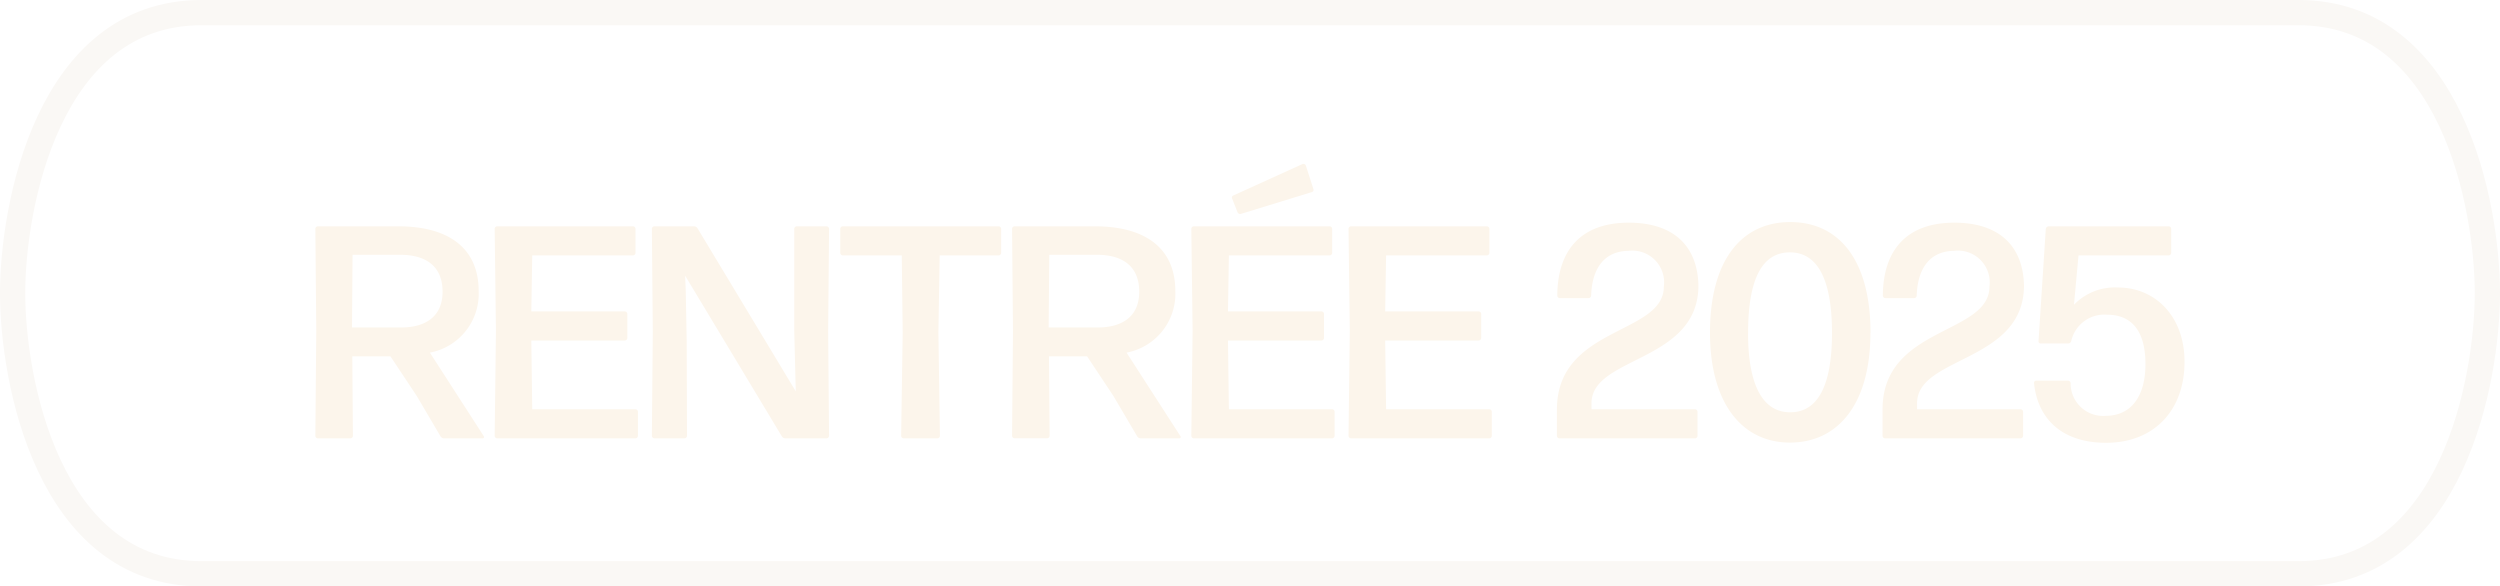 <svg viewBox="0 0 198.088 46.465" height="46.465" width="198.088" xmlns:xlink="http://www.w3.org/1999/xlink" xmlns="http://www.w3.org/2000/svg">
  <defs>
    <filter filterUnits="userSpaceOnUse" height="40.11" width="166.104" y="3.982" x="15.987" id="Tracé_279">
      <feOffset dy="3"></feOffset>
      <feGaussianBlur result="blur" stdDeviation="3"></feGaussianBlur>
      <feFlood flood-opacity="0.141"></feFlood>
      <feComposite in2="blur" operator="in"></feComposite>
      <feComposite in="SourceGraphic"></feComposite>
    </filter>
  </defs>
  <g transform="translate(-861.165 -716.768)" id="rentree">
    <g filter="url(#Tracé_279)" transform="matrix(1, 0, 0, 1, 861.17, 716.77)">
      <path fill="#fcf5eb" transform="translate(20.83 9.73)" d="M14.232,10.384c0,2.016-1.416,2.832-3.288,2.832H7.056L7.1,7.456h3.768C13.008,7.456,14.232,8.44,14.232,10.384Zm-.168,11.448a.333.333,0,0,0,.288.168H17.4a.108.108,0,0,0,.1-.168l-4.272-6.624a4.748,4.748,0,0,0,3.864-4.872c0-3.408-2.376-5.136-6.384-5.136H4.344a.206.206,0,0,0-.192.192L4.224,13.5l-.072,8.3A.206.206,0,0,0,4.344,22H6.936a.206.206,0,0,0,.192-.192L7.08,15.5H10.1l2.088,3.144ZM29.52,22a.206.206,0,0,0,.192-.192v-1.92a.206.206,0,0,0-.192-.192H21.336l-.072-5.448H28.68a.206.206,0,0,0,.192-.192v-1.92a.206.206,0,0,0-.192-.192H21.264l.072-4.44h7.992a.206.206,0,0,0,.192-.192V5.392a.206.206,0,0,0-.192-.192H18.552a.206.206,0,0,0-.192.192l.1,8.088-.1,8.328a.206.206,0,0,0,.192.192ZM33.5,10.288l-.048-1.176,7.656,12.72A.333.333,0,0,0,41.4,22h3.264a.206.206,0,0,0,.192-.192l-.072-8.256.072-8.16a.206.206,0,0,0-.192-.192H42.288a.206.206,0,0,0-.192.192v8.016l.1,4.032.024.84L34.44,5.368a.333.333,0,0,0-.288-.168H31.008a.206.206,0,0,0-.192.192l.072,8.16-.072,8.256a.206.206,0,0,0,.192.192h2.4a.206.206,0,0,0,.192-.192l-.024-7.488ZM53.448,22a.206.206,0,0,0,.192-.192l-.12-8.184.1-6.12H58.3a.206.206,0,0,0,.192-.192V5.392A.206.206,0,0,0,58.3,5.2H45.936a.206.206,0,0,0-.192.192v1.92a.206.206,0,0,0,.192.192h4.68l.072,6.12-.12,8.184A.206.206,0,0,0,50.76,22ZM69.432,10.384c0,2.016-1.416,2.832-3.288,2.832H62.256l.048-5.76h3.768C68.208,7.456,69.432,8.44,69.432,10.384Zm-.168,11.448a.333.333,0,0,0,.288.168H72.6a.108.108,0,0,0,.1-.168l-4.272-6.624a4.748,4.748,0,0,0,3.864-4.872c0-3.408-2.376-5.136-6.384-5.136h-6.36a.206.206,0,0,0-.192.192l.072,8.112-.072,8.3a.206.206,0,0,0,.192.192h2.592a.206.206,0,0,0,.192-.192L62.28,15.5H65.3l2.088,3.144ZM83.112,2.488a.179.179,0,0,0,.12-.24l-.6-1.872a.224.224,0,0,0-.24-.12l-5.5,2.5a.169.169,0,0,0-.1.24l.432,1.1a.227.227,0,0,0,.264.12ZM84.72,22a.206.206,0,0,0,.192-.192v-1.92a.206.206,0,0,0-.192-.192H76.536l-.072-5.448H83.88a.206.206,0,0,0,.192-.192v-1.92a.206.206,0,0,0-.192-.192H76.464l.072-4.44h7.992a.206.206,0,0,0,.192-.192V5.392a.206.206,0,0,0-.192-.192H73.752a.206.206,0,0,0-.192.192l.1,8.088-.1,8.328a.206.206,0,0,0,.192.192Zm12.456,0a.206.206,0,0,0,.192-.192v-1.92a.206.206,0,0,0-.192-.192H88.992l-.072-5.448h7.416a.206.206,0,0,0,.192-.192v-1.92a.206.206,0,0,0-.192-.192H88.92l.072-4.44h7.992a.206.206,0,0,0,.192-.192V5.392a.206.206,0,0,0-.192-.192H86.208a.206.206,0,0,0-.192.192l.1,8.088-.1,8.328a.206.206,0,0,0,.192.192Zm16.3,0a.206.206,0,0,0,.192-.192v-1.92a.206.206,0,0,0-.192-.192h-8.208v-.48c0-3.744,8.472-3.216,8.472-9.336-.072-3.1-1.944-4.968-5.52-4.968-3.7,0-5.64,2.088-5.664,5.784a.206.206,0,0,0,.192.192h2.3a.206.206,0,0,0,.192-.192c.072-2.3,1.152-3.528,2.952-3.552A2.518,2.518,0,0,1,111,9.976c0,3.84-8.472,3.12-8.472,9.744v2.088a.206.206,0,0,0,.192.192Zm13.9-8.352c0-5.808-2.52-8.784-6.36-8.784-3.864,0-6.36,3.024-6.36,8.76,0,5.568,2.52,8.712,6.336,8.712C124.848,22.336,127.368,19.216,127.368,13.648Zm-9.7,0c0-4.392,1.176-6.384,3.312-6.384s3.336,2.04,3.336,6.384c0,4.32-1.2,6.288-3.312,6.288C118.92,19.936,117.672,17.944,117.672,13.648ZM139.272,22a.206.206,0,0,0,.192-.192v-1.92a.206.206,0,0,0-.192-.192h-8.208v-.48c0-3.744,8.472-3.216,8.472-9.336-.072-3.1-1.944-4.968-5.52-4.968-3.7,0-5.64,2.088-5.664,5.784a.206.206,0,0,0,.192.192h2.3a.206.206,0,0,0,.192-.192c.072-2.3,1.152-3.528,2.952-3.552A2.518,2.518,0,0,1,136.8,9.976c0,3.84-8.472,3.12-8.472,9.744v2.088a.206.206,0,0,0,.192.192Zm12.984-6.072c0-3.576-2.3-5.88-5.28-5.88a4.5,4.5,0,0,0-3.48,1.368l.36-3.912h7.152a.206.206,0,0,0,.192-.192V5.392a.206.206,0,0,0-.192-.192H141.48a.255.255,0,0,0-.216.192l-.576,8.9a.17.17,0,0,0,.168.192h2.184a.253.253,0,0,0,.24-.192,2.684,2.684,0,0,1,2.832-2.088c2.04,0,3.048,1.392,3.048,3.912,0,2.64-1.2,4.1-3.144,4.1a2.573,2.573,0,0,1-2.784-2.592.206.206,0,0,0-.192-.192H140.5a.17.17,0,0,0-.168.192c.288,2.808,2.184,4.728,5.712,4.728C149.736,22.36,152.256,19.888,152.256,15.928Z" data-name="Tracé 279" id="Tracé_279-2"></path>
    </g>
    <path stroke-width="2" stroke="#faf8f5" fill="none" transform="translate(849.042 716.768)" d="M209.211,23.232v-.048C209.2,16.409,206.425,1,194.243,1H28.091C15.874,1,13.123,16.481,13.123,23.232s2.751,22.232,14.968,22.232H194.243C206.461,45.477,209.211,29.983,209.211,23.232Z" data-name="contour label" id="contour_label"></path>
  </g>
</svg>
